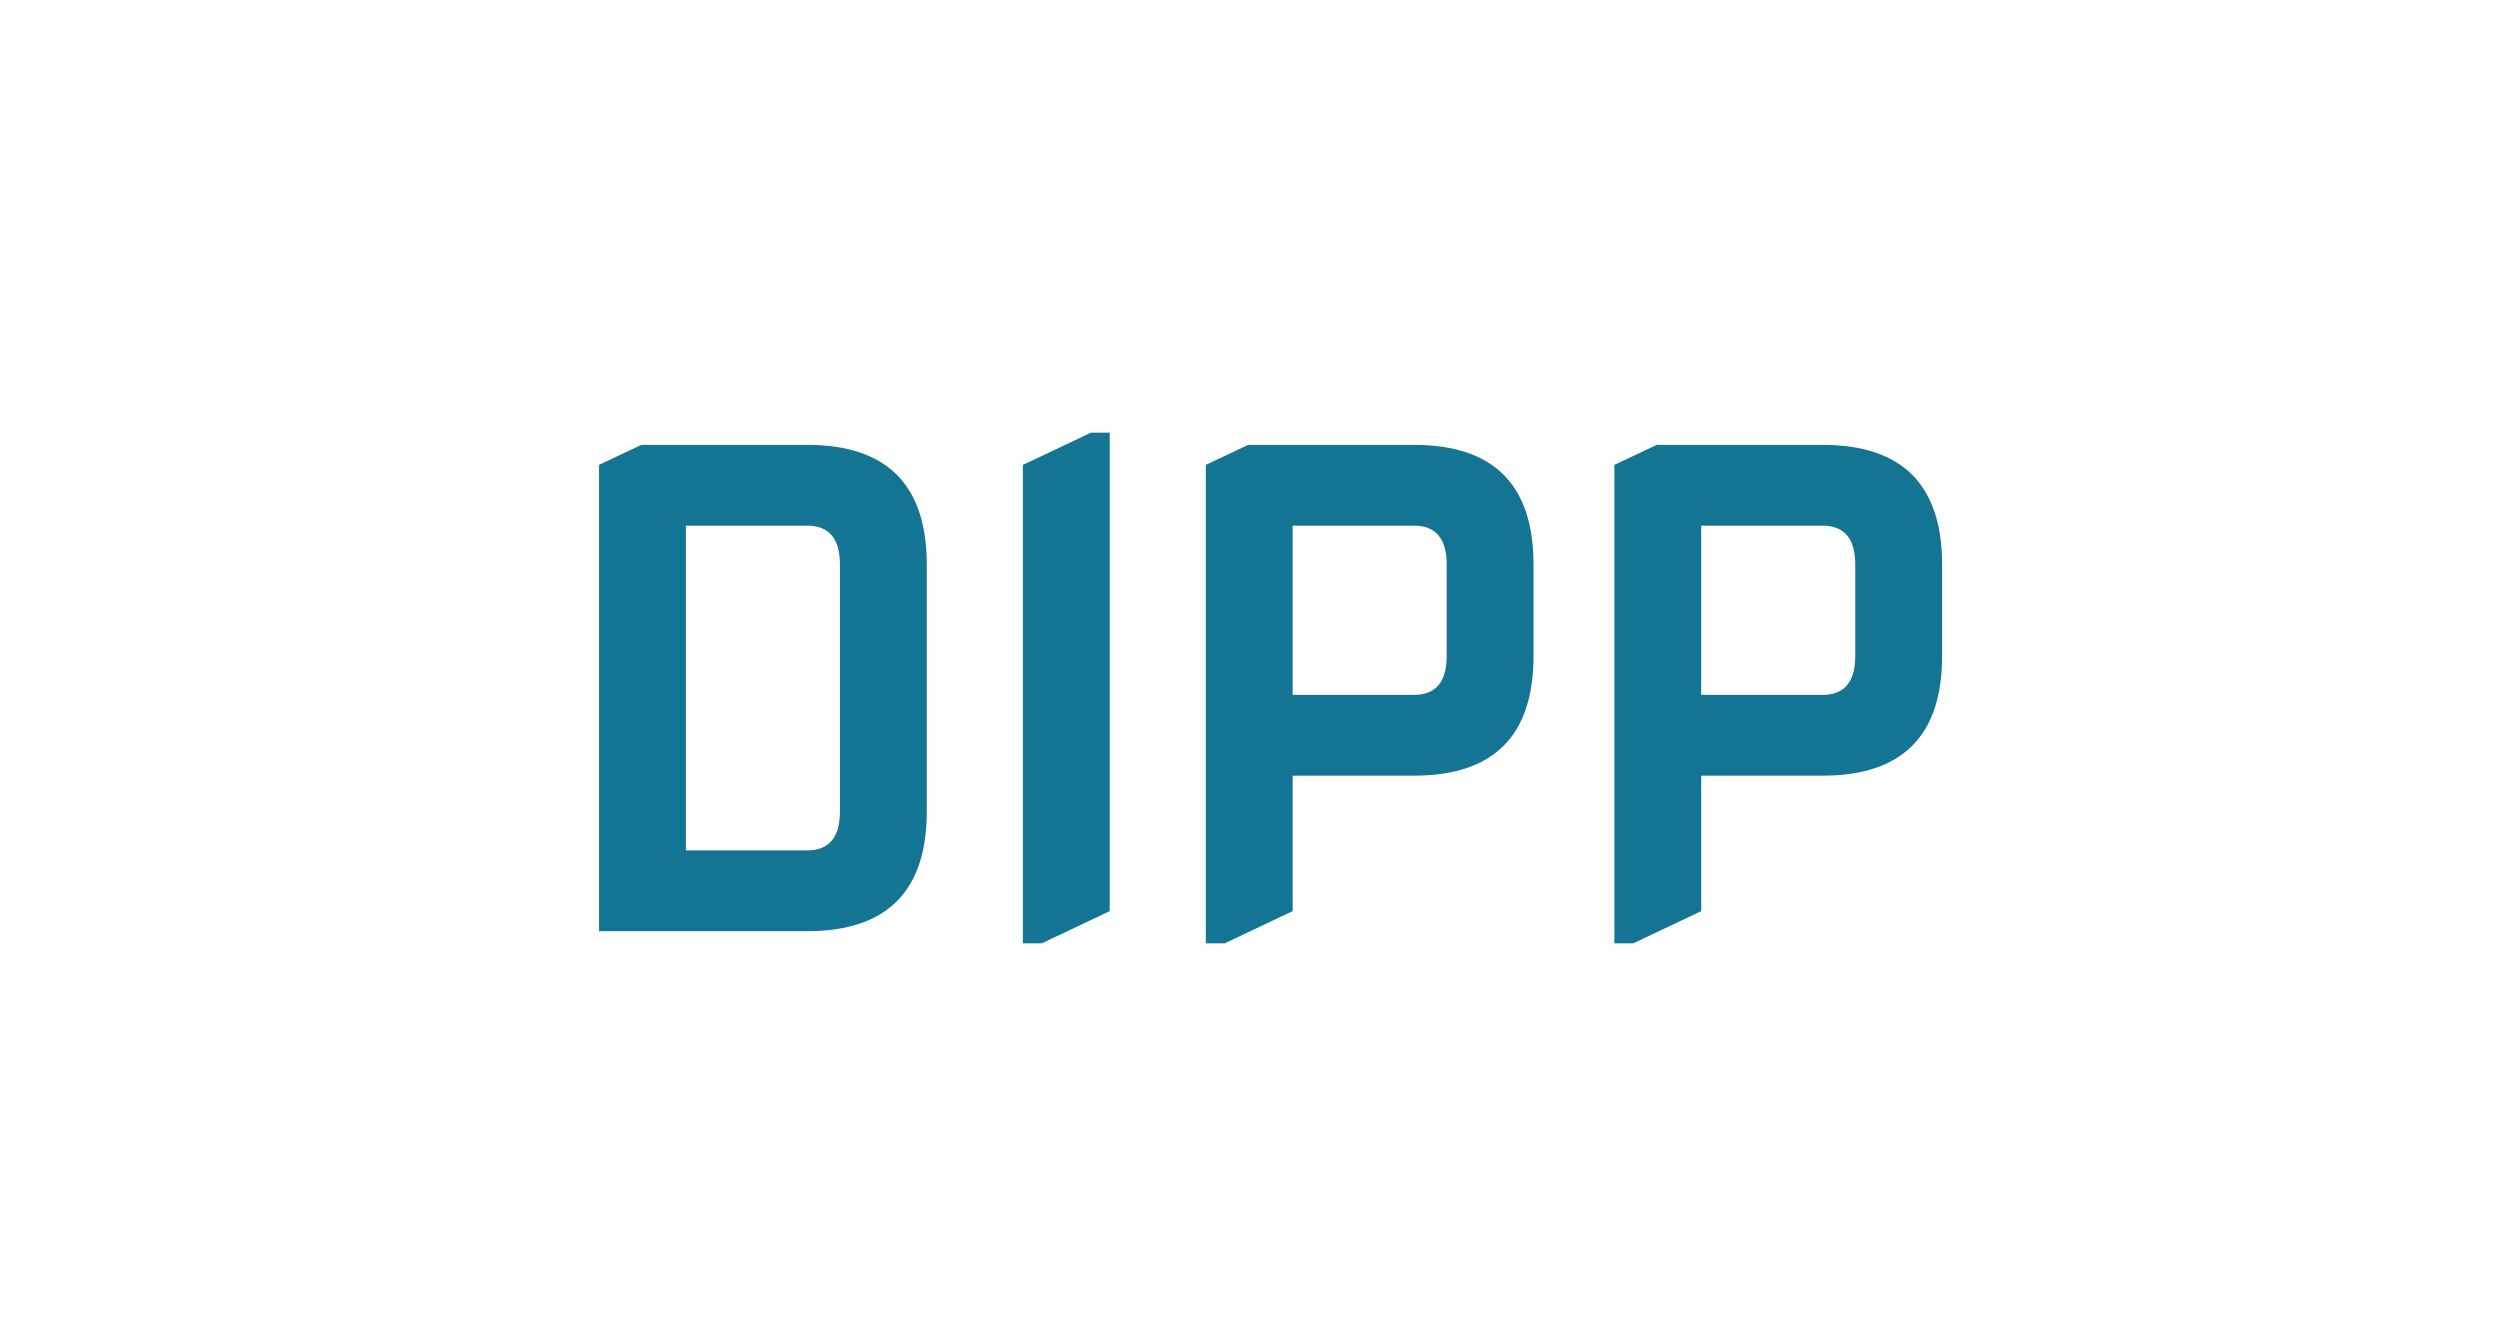<svg version="1.1" viewBox="0.0 0.0 555.118 292.948" fill="none" stroke="none" stroke-linecap="square" stroke-miterlimit="10" xmlns:xlink="http://www.w3.org/1999/xlink" xmlns="http://www.w3.org/2000/svg"><clipPath id="p.0"><path d="m0 0l555.118 0l0 292.947l-555.118 0l0 -292.947z" clip-rule="nonzero"/></clipPath><g clip-path="url(#p.0)"><path fill="#000000" fill-opacity="0.0" d="m0 0l555.118 0l0 292.947l-555.118 0z" fill-rule="evenodd"/><path fill="#000000" fill-opacity="0.0" d="m99.528 64.647l356.063 0l0 163.654l-356.063 0z" fill-rule="evenodd"/><path fill="#137494" d="m152.3 188.829l26.922 0q7.281 0 7.281 -8.641l0 -54.828q0 -8.641 -7.281 -8.641l-26.922 0l0 72.109zm-19.281 17.938l0 -103.547l9.406 -4.438l36.797 0q26.562 0 26.562 26.578l0 54.828q0 26.578 -26.562 26.578l-46.203 0zm94.108 2.703l0 -106.234l15.094 -7.156l4.188 0l0 106.234l-15.094 7.156l-4.188 0zm40.622 0l0 -106.25l9.406 -4.438l36.797 0q26.562 0 26.562 26.578l0 20.313q0 26.562 -26.562 26.562l-26.922 0l0 30.078l-15.094 7.156l-4.188 0zm19.281 -92.75l0 37.578l26.922 0q7.281 0 7.281 -8.625l0 -20.313q0 -8.641 -7.281 -8.641l-26.922 0zm71.441 92.75l0 -106.25l9.406 -4.438l36.797 0q26.562 0 26.562 26.578l0 20.313q0 26.562 -26.562 26.562l-26.922 0l0 30.078l-15.094 7.156l-4.188 0zm19.281 -92.75l0 37.578l26.922 0q7.281 0 7.281 -8.625l0 -20.313q0 -8.641 -7.281 -8.641l-26.922 0z" fill-rule="nonzero"/></g></svg>